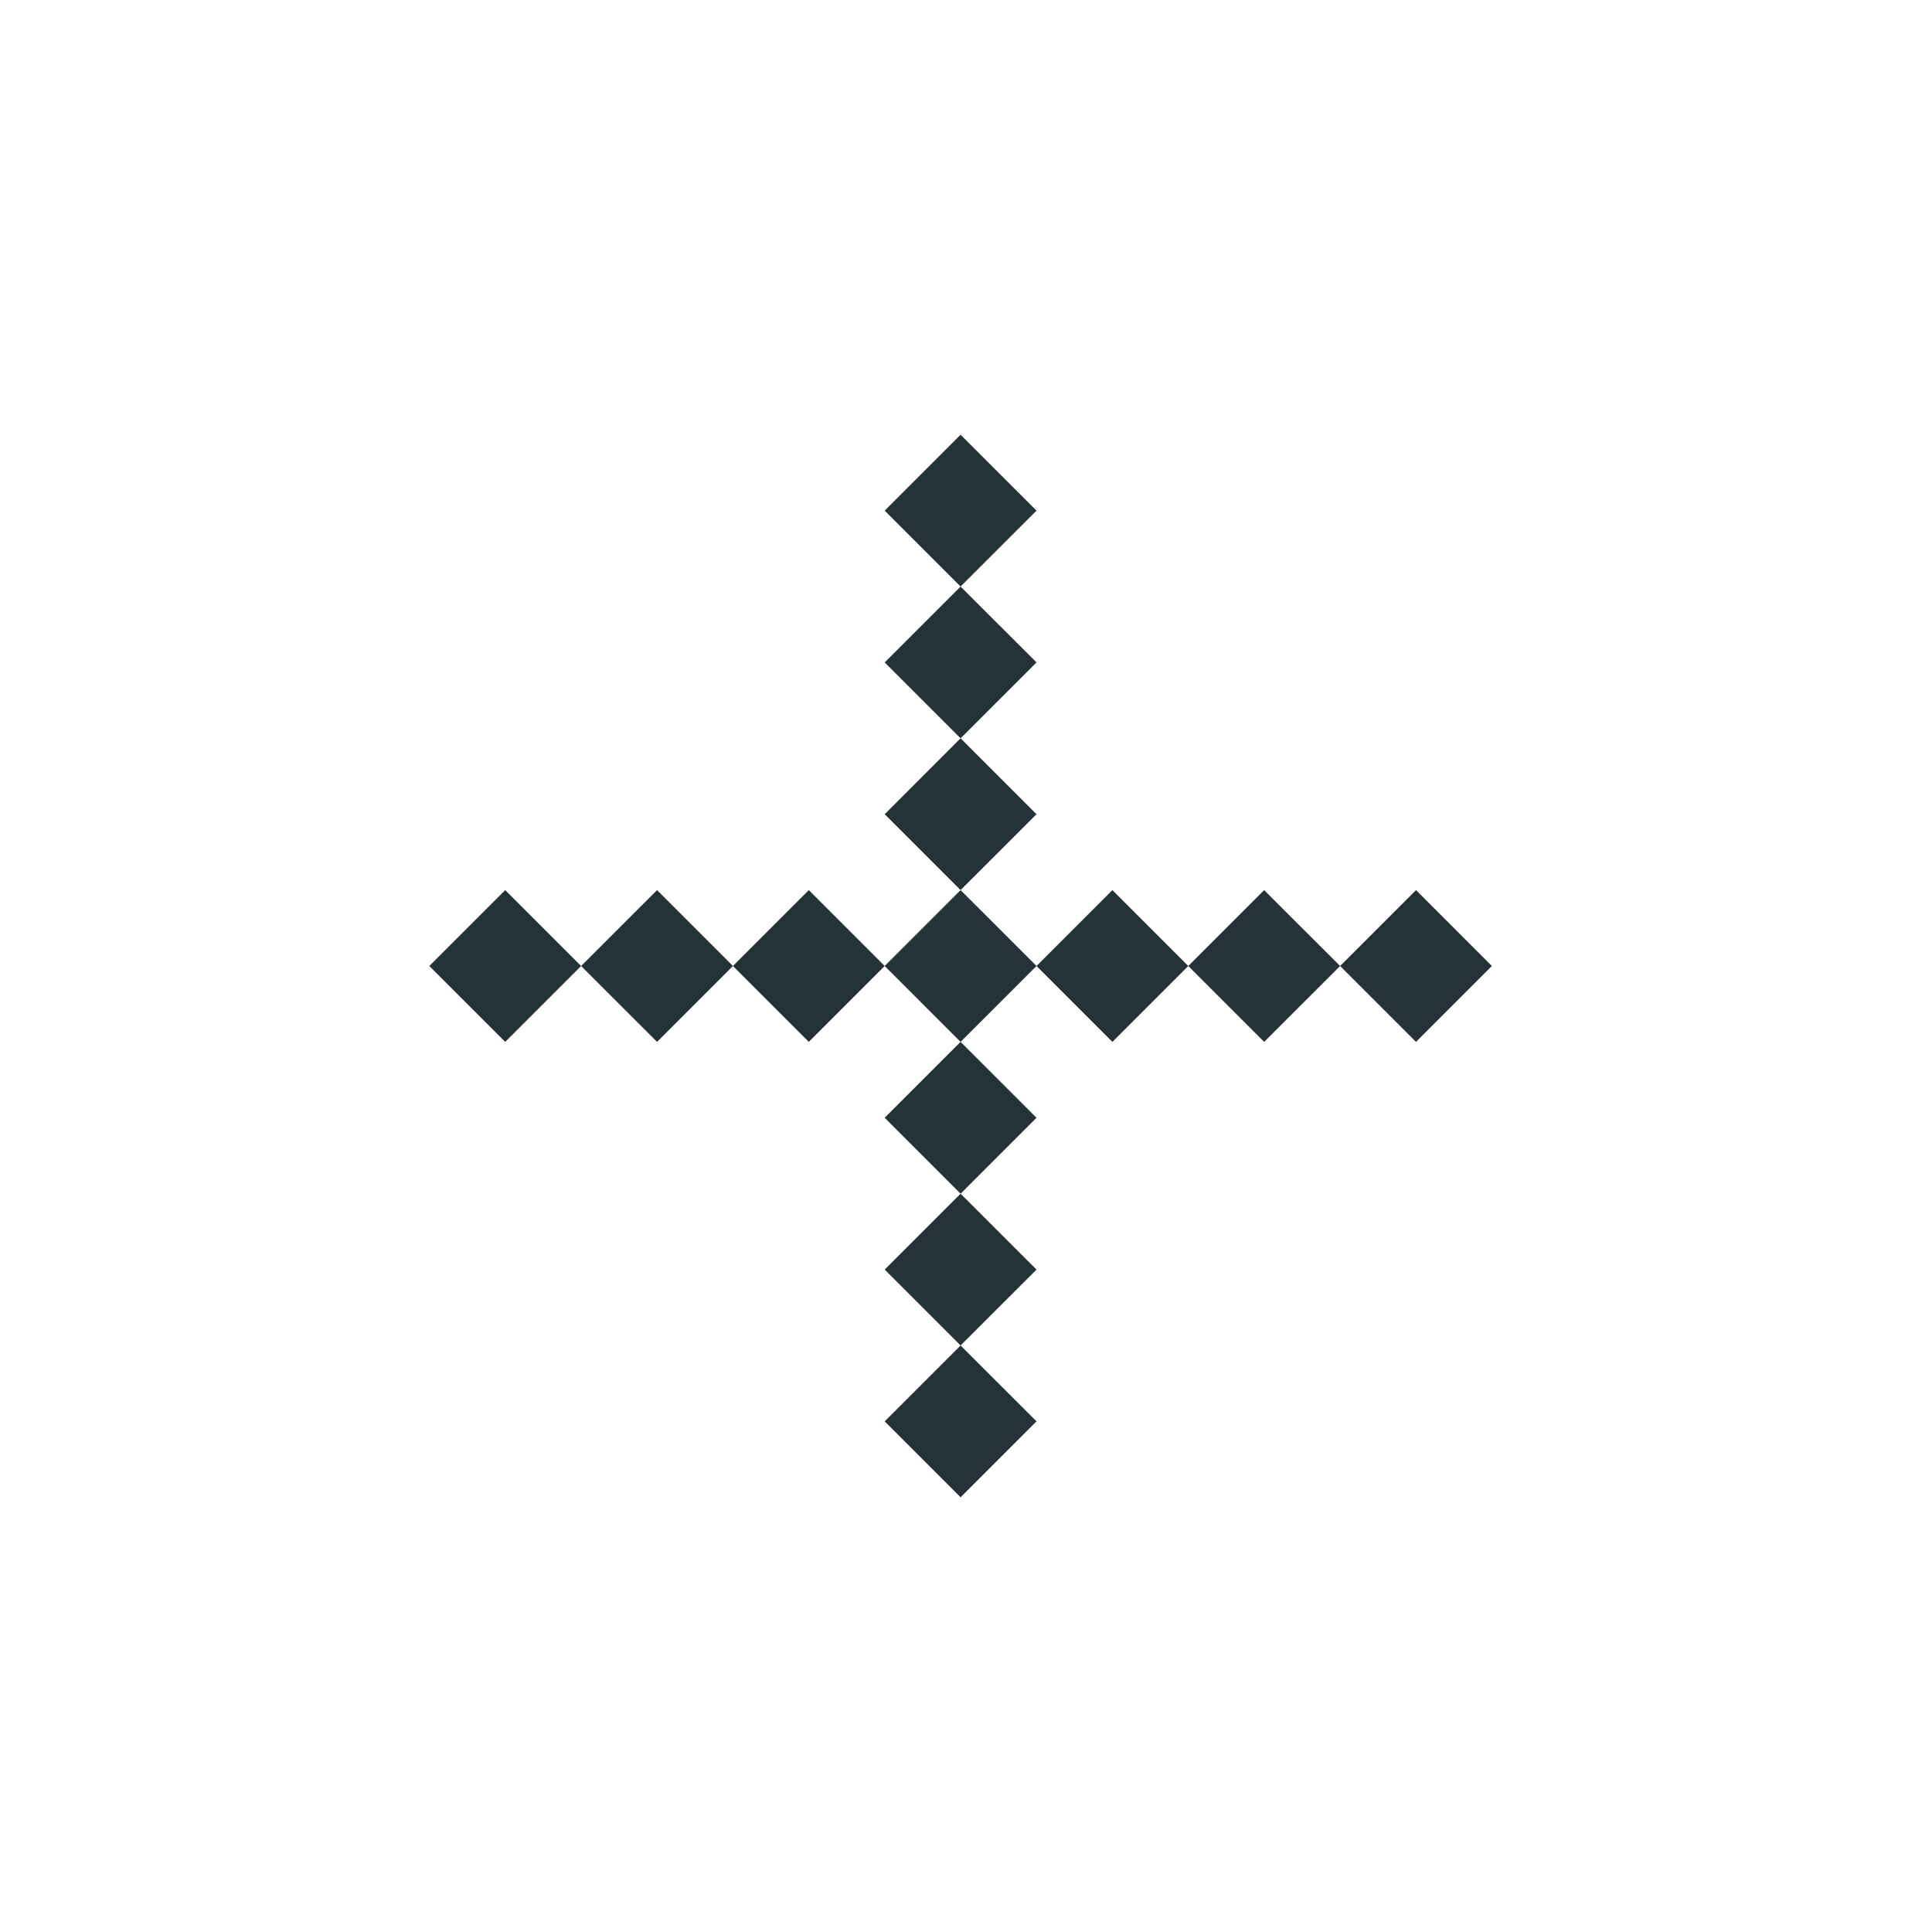 <?xml version="1.0" encoding="UTF-8"?> <svg xmlns="http://www.w3.org/2000/svg" width="36" height="36" viewBox="0 0 36 36" fill="none"><path d="M19.314 26.485L17.899 27.899L16.485 26.485L17.899 25.071L19.314 26.485ZM27.799 18L26.385 19.414L24.971 18L26.385 16.586L27.799 18ZM17.899 22.243L19.314 23.657L17.899 25.071L16.485 23.657L17.899 22.243ZM24.971 18L23.556 19.414L22.142 18L23.556 16.586L24.971 18ZM19.314 20.828L17.899 22.243L16.485 20.828L17.899 19.414L19.314 20.828ZM22.142 18L20.728 19.414L19.314 18L20.728 16.586L22.142 18ZM19.314 18L17.899 19.414L16.485 18L17.899 16.586L19.314 18ZM16.485 18L15.071 19.414L13.657 18L15.071 16.586L16.485 18ZM19.314 15.172L17.899 16.586L16.485 15.172L17.899 13.757L19.314 15.172ZM13.657 18L12.243 19.414L10.828 18L12.243 16.586L13.657 18ZM19.314 12.343L17.899 13.757L16.485 12.343L17.899 10.929L19.314 12.343ZM10.828 18L9.414 19.414L8 18L9.414 16.586L10.828 18ZM19.314 9.515L17.899 10.929L16.485 9.515L17.899 8.101L19.314 9.515Z" fill="#253238"></path></svg> 